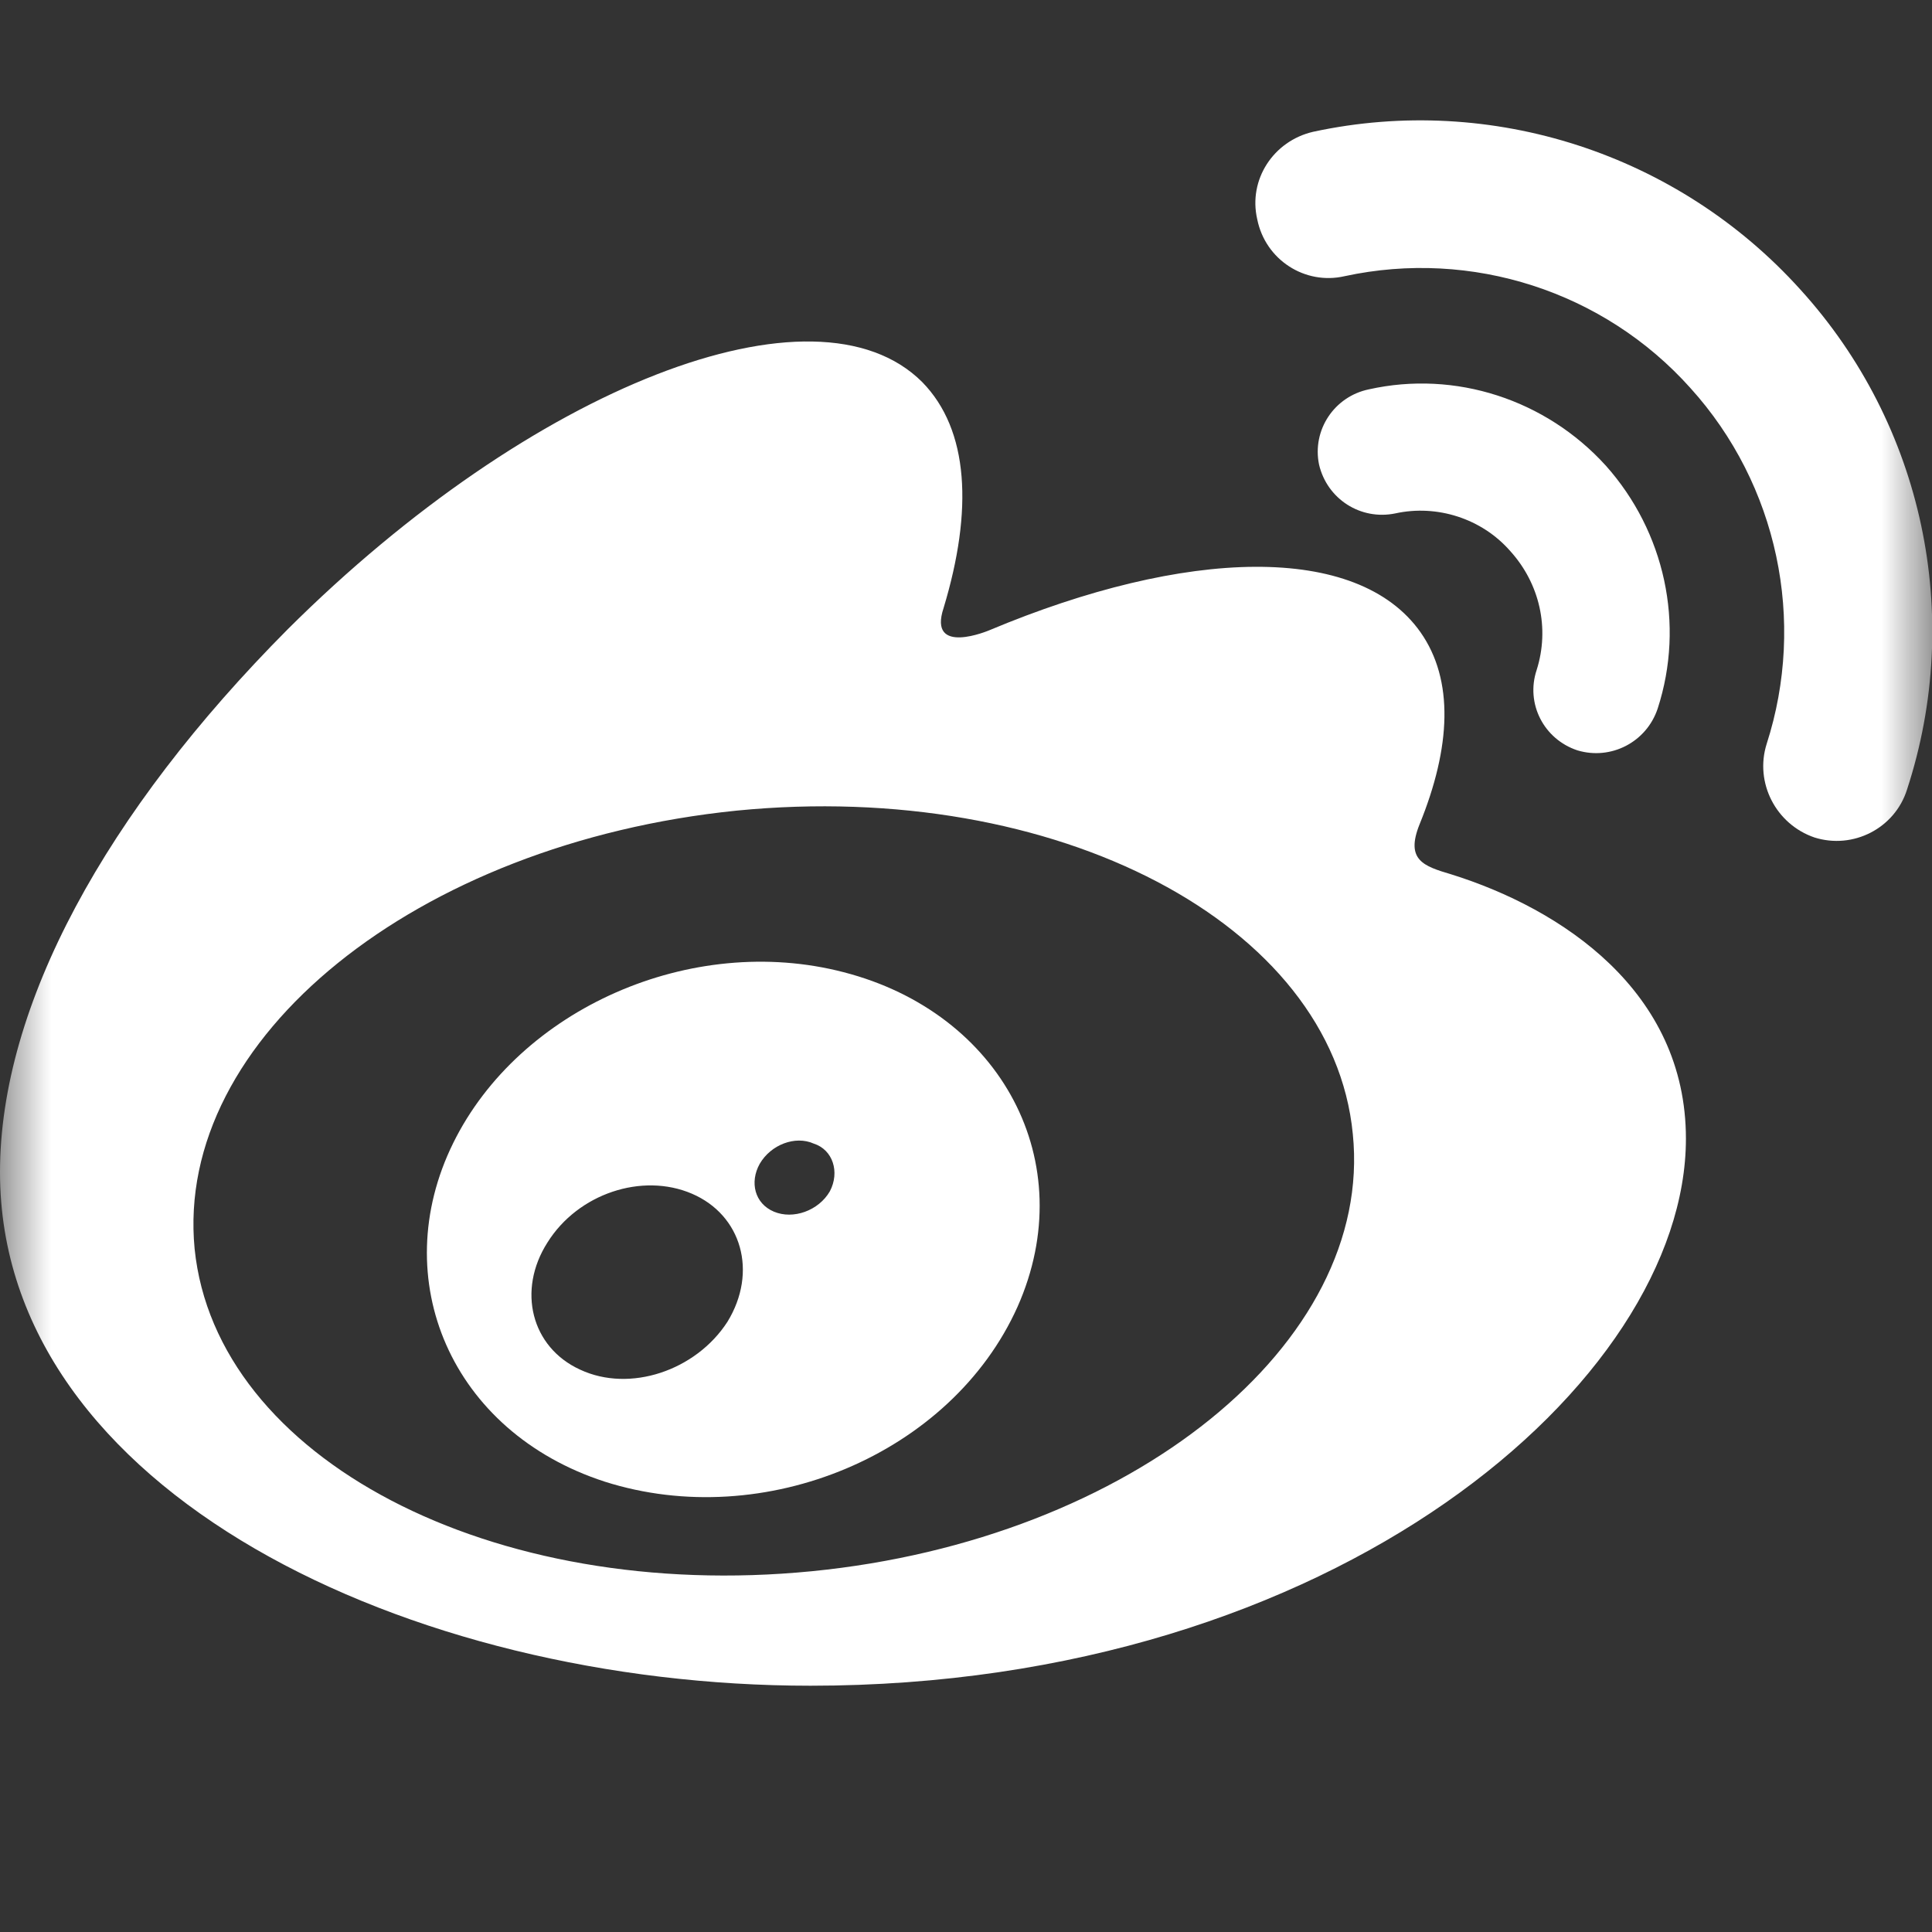 <svg xmlns="http://www.w3.org/2000/svg" xmlns:xlink="http://www.w3.org/1999/xlink" width="19" height="19" viewBox="0 0 19 19" fill="none"><rect x="0" y="0" width="19" height="19" fill="#333333" stroke="none"/><defs><rect id="path_0" x="0" y="0" width="19" height="19" /></defs><g opacity="1" transform="translate(0 0)  rotate(0 9.5 9.5)"><mask id="bg-mask-0" fill="white"><use xlink:href="#path_0"></use></mask><g mask="url(#bg-mask-0)" ><g opacity="1" transform="translate(0 1.186)  rotate(0 9.501 7.697)"><path id="分组 2" fill-rule="evenodd" style="fill:#fff" transform="translate(4.197 0)  rotate(0 7.403 6.768)" opacity="1" d="M14.557 6.58C15.117 4.87 14.717 2.99 13.507 1.66C12.307 0.33 10.477 -0.27 8.717 0.11C8.327 0.2 8.077 0.58 8.167 0.97C8.247 1.37 8.637 1.62 9.027 1.53C10.277 1.26 11.577 1.68 12.427 2.63C13.287 3.58 13.567 4.92 13.177 6.13C13.057 6.51 13.267 6.92 13.647 7.05C14.027 7.17 14.437 6.96 14.557 6.58L14.557 6.58Z M1.75 13.385C3.32 13.885 5.16 13.115 5.81 11.665C6.44 10.245 5.65 8.775 4.1 8.375C2.6 7.985 0.91 8.735 0.26 10.055C-0.4 11.395 0.24 12.895 1.75 13.385Z M3.964 10.53C4.064 10.34 3.994 10.12 3.804 10.06C3.624 9.98 3.384 10.07 3.274 10.26C3.174 10.44 3.224 10.65 3.414 10.73C3.604 10.81 3.854 10.72 3.964 10.53Z M2.957 11.813C3.257 11.323 3.097 10.763 2.607 10.553C2.117 10.343 1.487 10.553 1.187 11.033C0.887 11.503 1.027 12.063 1.507 12.283C1.997 12.513 2.647 12.293 2.957 11.813Z " /><path id="分组 3" fill-rule="evenodd" style="fill:#fff" transform="translate(0 2.172)  rotate(0 8.288 6.611)" opacity="1" d="M9.73 2.84C9.73 2.84 9.12 3.1 9.28 2.62C9.57 1.66 9.53 0.87 9.07 0.4C8.02 -0.65 5.23 0.44 2.83 2.83C1.04 4.63 0 6.53 0 8.17C0 11.31 4.03 13.22 7.97 13.22C13.14 13.22 16.58 10.22 16.58 7.84C16.58 6.39 15.36 5.58 14.27 5.24L14.27 5.24C14 5.16 13.82 5.1 13.96 4.75C14.27 3.99 14.3 3.33 13.97 2.86C13.35 1.98 11.66 2.03 9.73 2.84Z M7.984 12.094C11.124 11.784 13.514 9.854 13.304 7.794C13.104 5.724 10.384 4.304 7.244 4.614C4.094 4.934 1.714 6.854 1.914 8.924C2.124 10.984 4.834 12.404 7.984 12.094Z M13.462 0.471C13.122 0.541 12.902 0.871 12.972 1.211C13.052 1.551 13.382 1.761 13.722 1.691C14.132 1.601 14.572 1.741 14.852 2.061C15.142 2.381 15.242 2.821 15.112 3.231C15.002 3.561 15.182 3.911 15.512 4.021C15.842 4.121 16.192 3.941 16.302 3.611C16.572 2.781 16.372 1.871 15.792 1.221C15.202 0.571 14.312 0.281 13.462 0.471Z " /></g></g></g></svg>